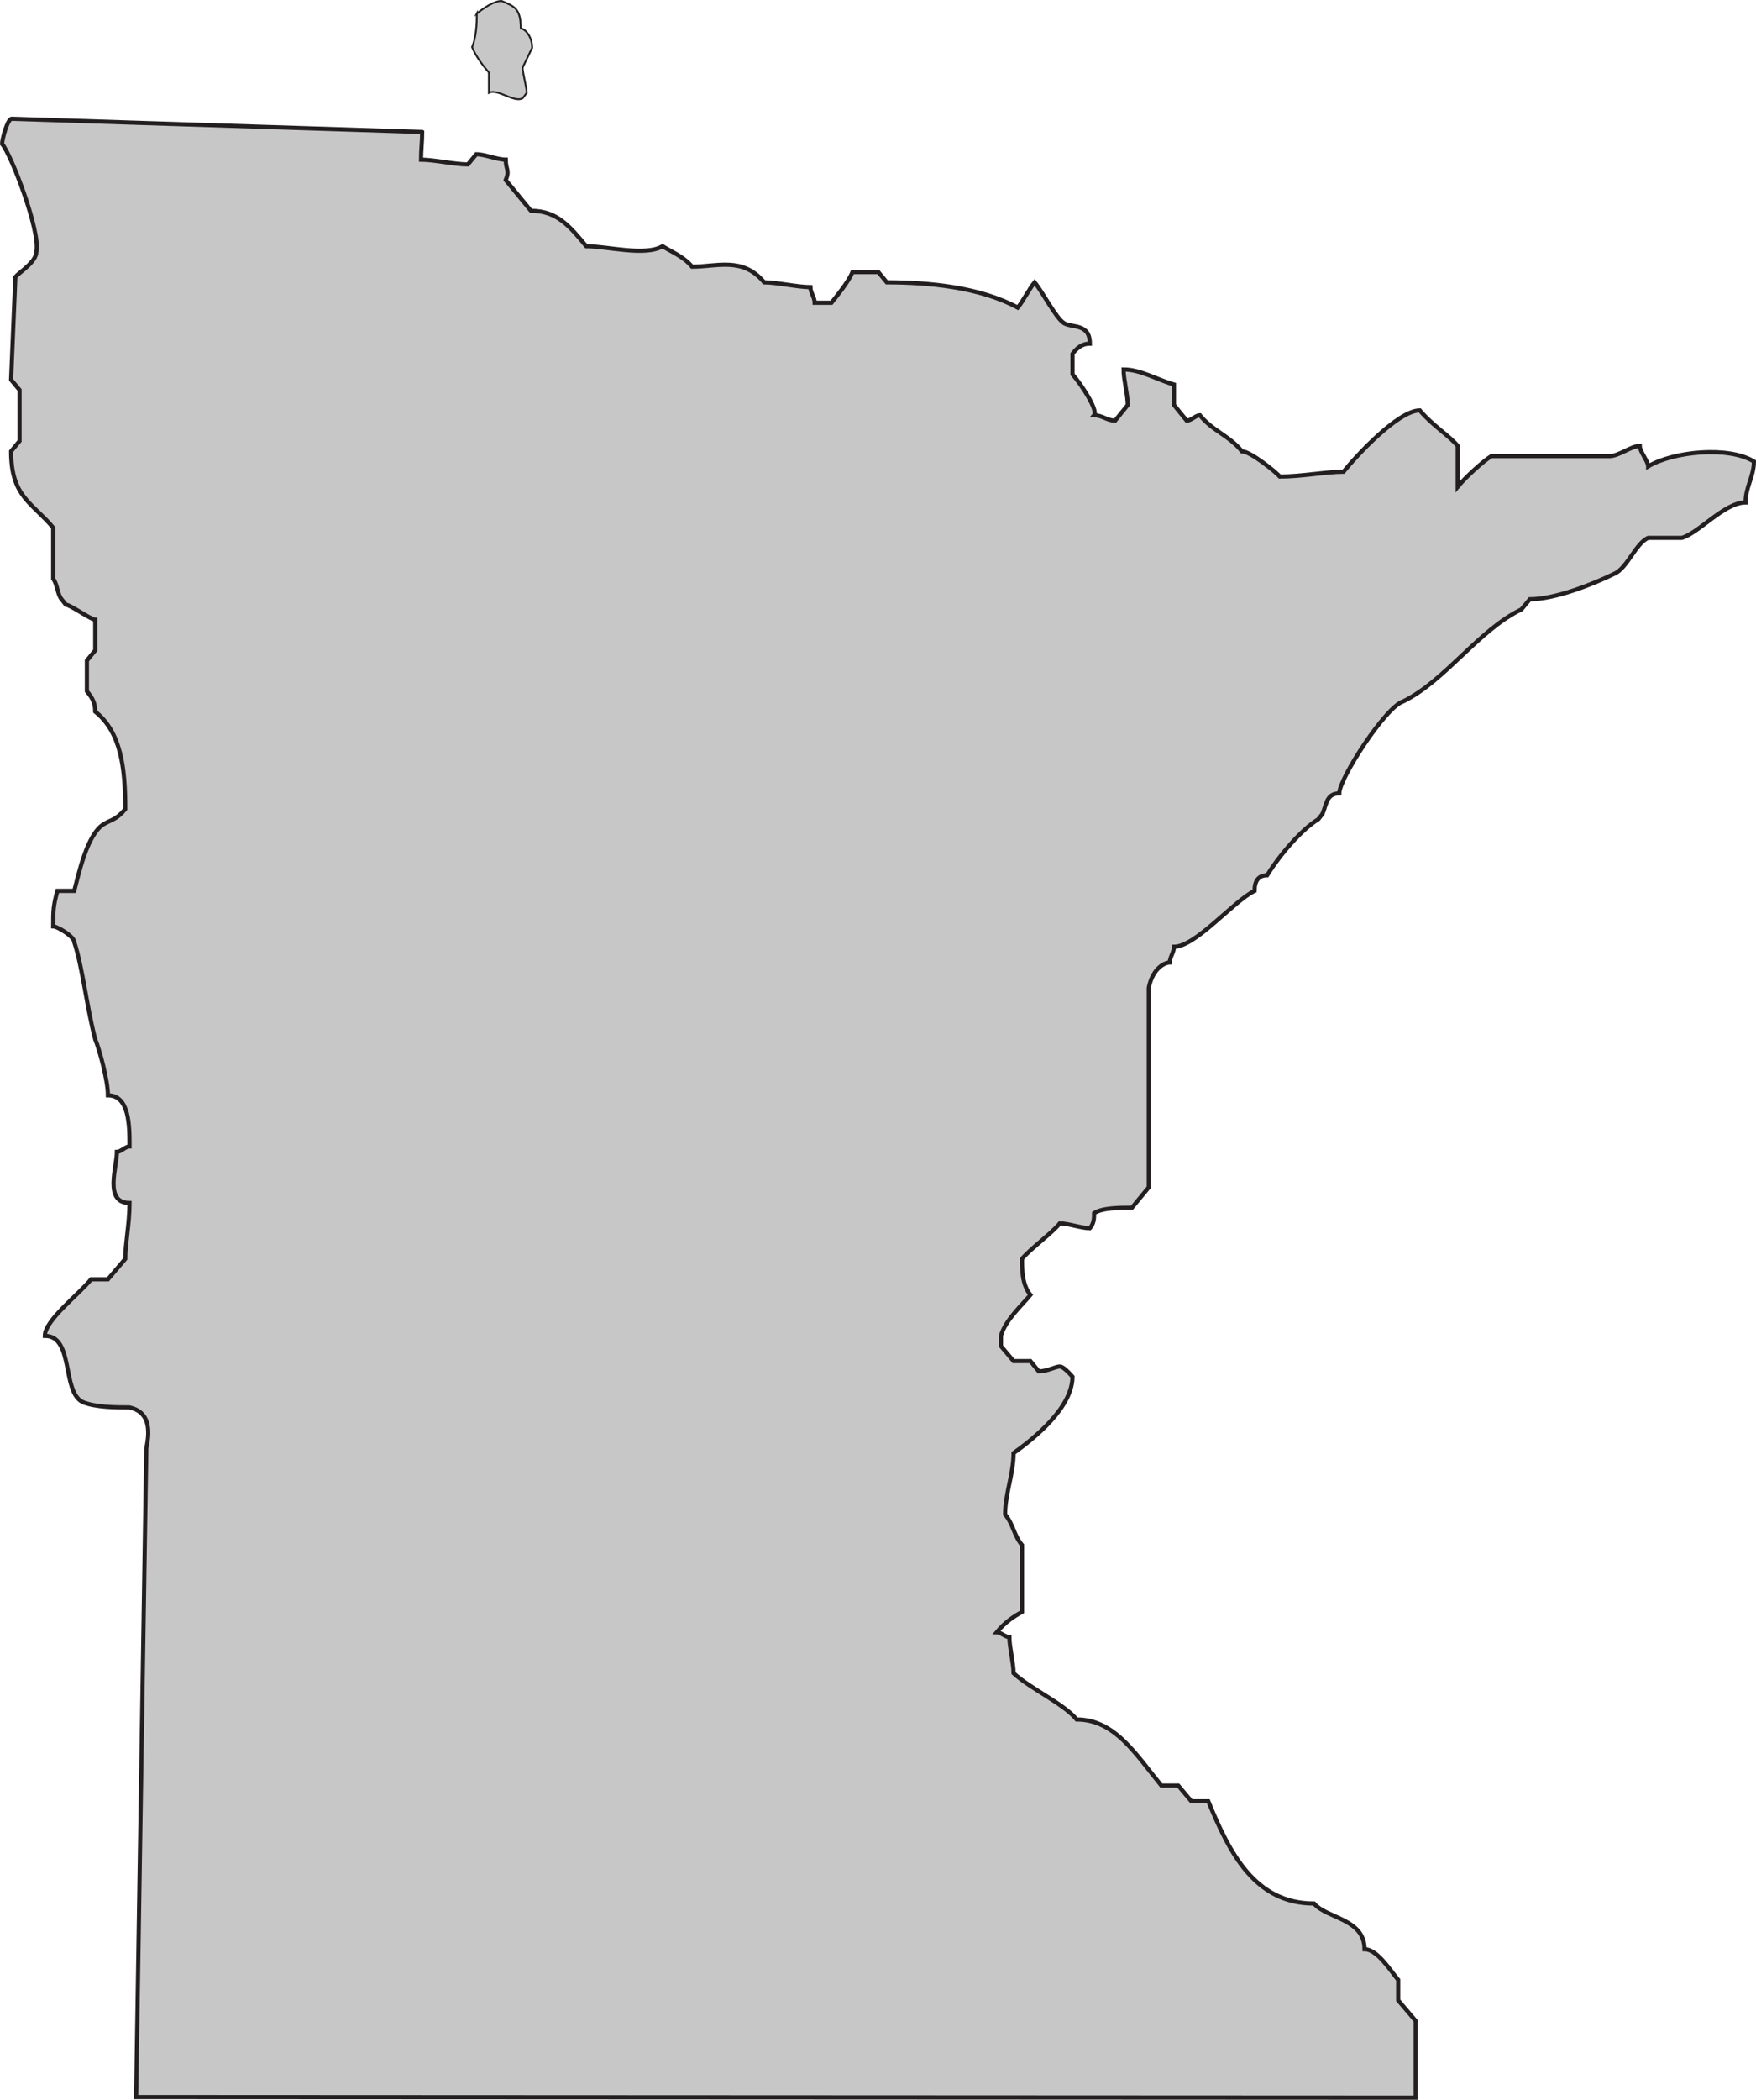 <svg xmlns="http://www.w3.org/2000/svg" width="210.379" height="251.419"><path fill="#c8c7c8" fill-rule="evenodd" d="M50.578 15.801 1.41 14.22c-.512 0-1.16 2.45-1.16 3.02 1.078 1.23 4.61 10.441 4.11 12.89 0 1.231-2.02 2.45-2.52 3.032L1.328 45.47l1.012 1.22v6.12l-1.012 1.23c0 5.47 2.524 6.122 5.043 9.141v6.121c.508.649.508 1.868 1.008 2.45l.512.648c.5 0 3.02 1.8 3.52 1.8v3.669l-1 1.222v3.668c.5.653 1 1.23 1 2.45 3.097 2.453 3.597 6.773 3.597 11.672-1 1.218-1.578 1.218-2.586 1.8-2.012 1.22-3.024 6.121-3.531 7.989H6.879c-.508 1.8-.508 2.449-.508 4.25.508 0 2.52 1.222 2.52 1.87 1.007 3.02 1.52 7.919 2.52 11.66.51 1.231 1.519 4.9 1.519 6.7 2.59 0 2.59 3.672 2.59 6.121-.512 0-1.012.649-1.512.649 0 1.8-1.586 6.12 1.512 6.12 0 2.442-.512 4.891-.512 6.692l-2.078 2.45h-2.02c-1.512 1.866-5.539 4.898-5.539 6.769 3.52 0 2.008 6.691 4.527 7.918 1.512.652 4.11.652 5.622.652 2.3.5 2.52 2.52 2.011 4.89l-1.222 77.688 153.293.07v-9.206l-2.09-2.454v-2.449c-1.012-1.219-2.524-3.668-4.032-3.668 0-3.672-4.539-3.672-6.05-5.472-7.13 0-10.149-6.122-12.668-12.239h-2.024l-1.578-1.883h-2.02c-3.019-3.667-5.538-7.917-10.152-7.917-1.508-1.872-5.539-3.668-7.558-5.54 0-1.222-.5-3.101-.5-4.32-.512 0-1.012-.582-1.52-.582 1.008-1.219 2.02-1.867 3.031-2.437v-8c-1.011-1.223-1.011-2.442-2.023-3.672 0-2.45 1.012-4.89 1.012-7.34 2.52-1.8 7.058-5.469 7.058-9.149 0 0-1.008-1.222-1.52-1.222-.5 0-1.507.582-2.519.582l-1-1.23h-2.02l-1.511-1.801v-1.22c.5-1.87 2.523-3.671 3.531-4.902-1.008-1.218-1.008-3.09-1.008-4.316 1.008-1.223 3.528-3.023 4.528-4.25 1.011 0 2.601.578 3.601.578.508-.578.508-1.219.508-1.8 1.012-.649 3.024-.649 4.531-.649l2.02-2.45v-23.902c.5-2.449 2.02-3.02 2.52-3.02 0-.648.5-1.23.5-1.878 2.601 0 7.132-5.469 9.652-6.691 0-1.23.508-1.868 1.508-1.868 1.52-2.453 4.109-5.48 6.12-6.703l.512-.648c.5-1.219.5-2.45 2.008-2.45 0-1.8 5.551-10.359 7.64-11.011 5.04-2.45 9.071-8.57 14.18-11.02l1.012-1.218c3.02 0 7.559-1.801 10.078-3.032 1.582-.64 2.59-3.668 4.102-4.32h4.027c2.024-.57 5.121-4.238 7.64-4.238 0-1.883 1-3.102 1-4.903-3.019-1.867-9.64-1.218-12.667.582 0-.582-1.012-1.8-1.012-2.449-1 0-2.52 1.219-3.597 1.219h-14.184c-1.008.648-3.02 2.45-4.027 3.668v-4.887c-1.012-1.23-3.032-2.453-4.54-4.25-2.59 0-7.632 5.469-9.14 7.34-2.02 0-5.043.578-7.633.578-.508-.578-3.527-3.02-4.539-3.02-1.508-1.878-3.527-2.449-5.039-4.32-.5 0-1.012.641-1.582.641l-1.52-1.871v-2.45c-2.007-.57-4.027-1.8-6.039-1.8 0 1.23.5 3.031.5 4.25l-1.507 1.871c-1.012 0-1.512-.64-2.524-.64.5-.579-1.508-3.68-2.59-4.9v-2.452c.5-.649 1.082-1.219 2.082-1.219 0-2.45-2.082-1.871-3.09-2.45-1.011-.648-2.52-3.671-3.53-4.898-.5.579-1.509 2.45-2.02 3.028-4.532-2.45-10.649-3.028-15.692-3.028l-1.008-1.222h-3.101c-.5 1.222-2.008 3.02-2.52 3.672h-2.007c0-.653-.512-1.223-.512-1.871-1.512 0-4.031-.579-5.54-.579-2.59-3.093-5.62-1.87-8.64-1.87-1.012-1.223-2.52-1.801-3.531-2.45-2.09 1.227-6.621 0-9.14 0-2.02-2.441-3.528-4.242-6.63-4.242l-3.02-3.68c.5-1.219 0-1.219 0-2.441-1.01 0-2.519-.649-3.53-.649l-1.008 1.22c-1.512 0-4.102-.571-5.61-.571 0-1.227.137-2.09.137-3.317"/><path fill="none" stroke="#231f20" stroke-miterlimit="11.474" stroke-width=".5" d="M50.578 15.801 1.41 14.22c-.512 0-1.16 2.45-1.16 3.02 1.078 1.23 4.61 10.441 4.11 12.89 0 1.231-2.02 2.45-2.52 3.032L1.328 45.47l1.012 1.22v6.12l-1.012 1.23c0 5.47 2.524 6.122 5.043 9.141v6.121c.508.649.508 1.868 1.008 2.45l.512.648c.5 0 3.02 1.8 3.52 1.8v3.669l-1 1.222v3.668c.5.653 1 1.23 1 2.45 3.097 2.453 3.597 6.773 3.597 11.672-1 1.218-1.578 1.218-2.586 1.8-2.012 1.22-3.024 6.121-3.531 7.989H6.879c-.508 1.8-.508 2.449-.508 4.25.508 0 2.52 1.222 2.52 1.87 1.007 3.02 1.52 7.919 2.52 11.66.51 1.231 1.519 4.9 1.519 6.7 2.59 0 2.59 3.672 2.59 6.121-.512 0-1.012.649-1.512.649 0 1.8-1.586 6.12 1.512 6.12 0 2.442-.512 4.891-.512 6.692l-2.078 2.45h-2.02c-1.512 1.866-5.539 4.898-5.539 6.769 3.52 0 2.008 6.691 4.527 7.918 1.512.652 4.11.652 5.622.652 2.3.5 2.52 2.52 2.011 4.89l-1.222 77.688 153.293.07v-9.206l-2.09-2.454v-2.449c-1.012-1.219-2.524-3.668-4.032-3.668 0-3.672-4.539-3.672-6.05-5.472-7.13 0-10.149-6.122-12.668-12.239h-2.024l-1.578-1.883h-2.02c-3.019-3.667-5.538-7.917-10.152-7.917-1.508-1.872-5.539-3.668-7.558-5.54 0-1.222-.5-3.101-.5-4.32-.512 0-1.012-.582-1.52-.582 1.008-1.219 2.02-1.867 3.031-2.437v-8c-1.011-1.223-1.011-2.442-2.023-3.672 0-2.45 1.012-4.89 1.012-7.34 2.52-1.8 7.058-5.469 7.058-9.149 0 0-1.008-1.222-1.52-1.222-.5 0-1.507.582-2.519.582l-1-1.23h-2.02l-1.511-1.801v-1.22c.5-1.87 2.523-3.671 3.531-4.902-1.008-1.218-1.008-3.09-1.008-4.316 1.008-1.223 3.528-3.023 4.528-4.25 1.011 0 2.601.578 3.601.578.508-.578.508-1.219.508-1.8 1.012-.649 3.024-.649 4.531-.649l2.02-2.45v-23.902c.5-2.449 2.02-3.02 2.52-3.02 0-.648.5-1.23.5-1.878 2.601 0 7.132-5.469 9.652-6.691 0-1.23.508-1.868 1.508-1.868 1.52-2.453 4.109-5.48 6.12-6.703l.512-.648c.5-1.219.5-2.45 2.008-2.45 0-1.8 5.551-10.359 7.64-11.011 5.04-2.45 9.071-8.57 14.18-11.02l1.012-1.218c3.02 0 7.559-1.801 10.078-3.032 1.582-.64 2.59-3.668 4.102-4.32h4.027c2.024-.57 5.121-4.238 7.64-4.238 0-1.883 1-3.102 1-4.903-3.019-1.867-9.64-1.218-12.667.582 0-.582-1.012-1.8-1.012-2.449-1 0-2.52 1.219-3.597 1.219h-14.184c-1.008.648-3.02 2.45-4.027 3.668v-4.887c-1.012-1.23-3.032-2.453-4.54-4.25-2.59 0-7.632 5.469-9.14 7.34-2.02 0-5.043.578-7.633.578-.508-.578-3.527-3.02-4.539-3.02-1.508-1.878-3.527-2.449-5.039-4.32-.5 0-1.012.641-1.582.641l-1.52-1.871v-2.45c-2.007-.57-4.027-1.8-6.039-1.8 0 1.23.5 3.031.5 4.25l-1.507 1.871c-1.012 0-1.512-.64-2.524-.64.5-.579-1.508-3.68-2.59-4.9v-2.452c.5-.649 1.082-1.219 2.082-1.219 0-2.45-2.082-1.871-3.09-2.45-1.011-.648-2.52-3.671-3.53-4.898-.5.579-1.509 2.45-2.02 3.028-4.532-2.45-10.649-3.028-15.692-3.028l-1.008-1.222h-3.101c-.5 1.222-2.008 3.02-2.52 3.672h-2.007c0-.653-.512-1.223-.512-1.871-1.512 0-4.031-.579-5.54-.579-2.59-3.093-5.62-1.87-8.64-1.87-1.012-1.223-2.52-1.801-3.531-2.45-2.09 1.227-6.621 0-9.14 0-2.02-2.441-3.528-4.242-6.63-4.242l-3.02-3.68c.5-1.219 0-1.219 0-2.441-1.01 0-2.519-.649-3.53-.649l-1.008 1.22c-1.512 0-4.102-.571-5.61-.571 0-1.227.137-2.09.137-3.317zm0 0"/><path fill="#c8c7c8" fill-rule="evenodd" d="M57.129 1.618c0 1.222-.07 2.812-.57 4.031.5 1.23 1.511 2.45 2.011 3.031v2.438c1.008-.567 3.032 1.23 4.04.652l.5-.652c0-.567-.5-2.438-.5-3.02l1.148-2.379c0-1.359-.867-2.3-1.367-2.3 0-2.45-.79-2.66-2.301-3.309-.512 0-1.442.29-2.961 1.508"/><path fill="none" stroke="#231f20" stroke-miterlimit="11.474" stroke-width=".22" d="M57.129 1.618c0 1.222-.07 2.812-.57 4.031.5 1.23 1.511 2.45 2.011 3.031v2.438c1.008-.567 3.032 1.23 4.04.652l.5-.652c0-.567-.5-2.438-.5-3.02l1.148-2.379c0-1.359-.867-2.3-1.367-2.3 0-2.45-.79-2.66-2.301-3.309-.512 0-1.442.29-2.961 1.508zm0 0"/></svg>
